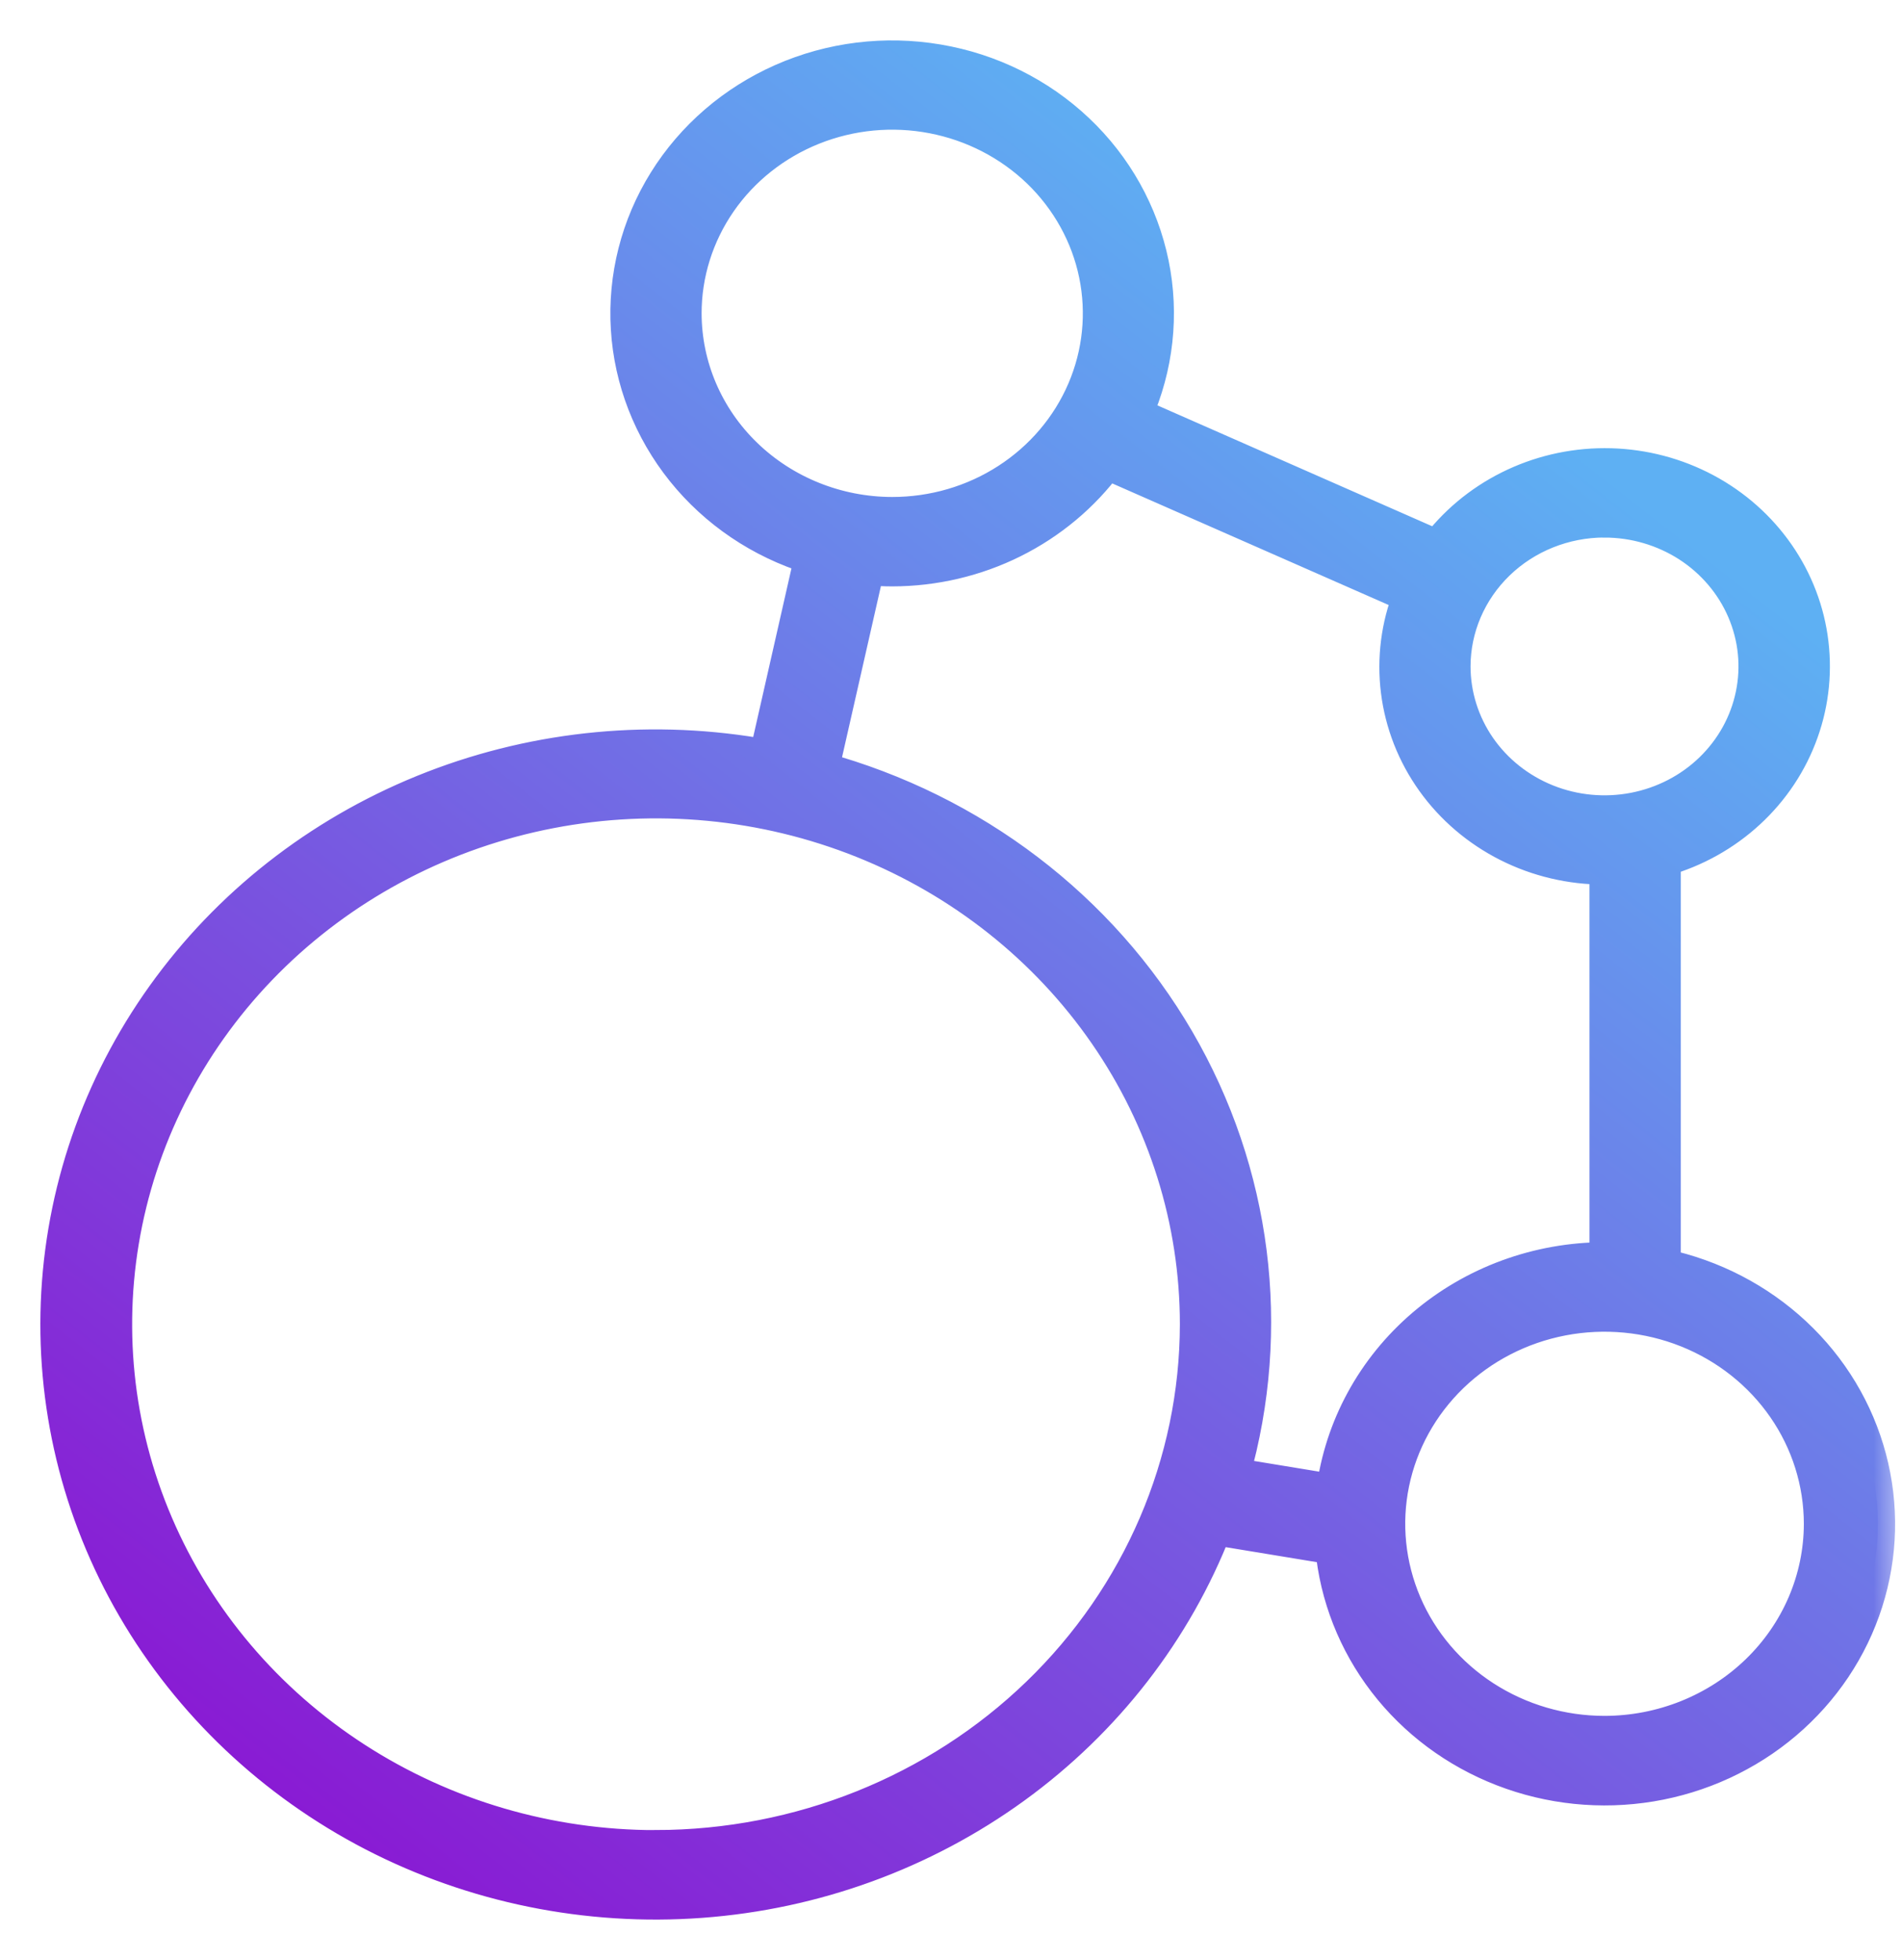 <svg fill="none" height="34" viewBox="0 0 33 34" width="33" xmlns="http://www.w3.org/2000/svg" xmlns:xlink="http://www.w3.org/1999/xlink"><linearGradient id="a" gradientUnits="userSpaceOnUse" x1="6.133" x2="28.257" y1="36.815" y2="8.517"><stop offset="0" stop-color="#8e0ad0"/><stop offset="1" stop-color="#5eb0f3"/></linearGradient><mask id="b" fill="#000" height="34" maskUnits="userSpaceOnUse" width="33" x="0" y="0"><path d="m0 0h33v34h-33z" fill="#fff"/><path d="m28.862 21.963v-7.059c.552-.157 1.056-.439 1.472-.823.416-.384.731-.858.918-1.384.188-.525.242-1.087.16-1.637s-.3-1.073-.634-1.525c-.334-.452-.775-.821-1.287-1.075-.512-.254-1.079-.386-1.654-.385-.575.001-1.141.135-1.652.391s-.951.626-1.283 1.079l.025-.053-5.233-2.302c.366-.823.467-1.734.287-2.612s-.63-1.685-1.292-2.311c-.662-.627-1.505-1.045-2.418-1.199-.913-.155-1.853-.039-2.696.333-.843.372-1.55.981-2.028 1.749-.478.767-.704 1.657-.649 2.551.055.894.389 1.751.958 2.459s1.346 1.232 2.228 1.504l-.786 3.465c-1.94-.355-3.945-.167-5.779.542-1.834.709-3.42 1.909-4.572 3.46-1.152 1.55-1.822 3.387-1.931 5.293-.109 1.906.347 3.803 1.315 5.466s2.407 3.026 4.148 3.927c1.741.9 3.713 1.301 5.682 1.156 1.969-.145 3.854-.831 5.434-1.977s2.788-2.704 3.483-4.49l2.041.336c.077.844.394 1.65.916 2.33.522.68 1.229 1.206 2.043 1.521.813.315 1.701.406 2.564.263.863-.143 1.669-.515 2.327-1.074.658-.559 1.143-1.283 1.401-2.092.258-.809.279-1.672.061-2.492-.218-.82-.667-1.566-1.298-2.154-.63-.588-1.417-.996-2.272-1.179zm-1.023-12.937c.519 0 1.026.149 1.458.427.431.279.768.675.966 1.138.199.464.251.973.149 1.465-.101.492-.351.944-.718 1.299s-.834.596-1.343.694c-.509.098-1.036.048-1.516-.144-.479-.192-.889-.517-1.178-.934-.288-.417-.442-.907-.443-1.409.001-.672.277-1.317.769-1.793.492-.476 1.159-.743 1.855-.744zm-15.966-3.59c0-.69.212-1.364.608-1.937s.96-1.02 1.619-1.284 1.384-.333 2.084-.198c.7.135 1.342.467 1.847.954.504.488.848 1.109.987 1.785.139.676.068 1.377-.205 2.014-.273.637-.735 1.181-1.329 1.565s-1.29.587-2.004.587c-.956-.001-1.873-.369-2.55-1.023s-1.056-1.54-1.057-2.465zm-.492 26.614c-1.857 0-3.672-.532-5.216-1.53-1.544-.997-2.747-2.415-3.458-4.073-.711-1.658-.896-3.483-.534-5.244.362-1.76 1.257-3.377 2.57-4.647 1.313-1.269 2.986-2.134 4.807-2.484 1.821-.35 3.709-.17 5.425.517 1.716.687 3.182 1.85 4.214 3.343 1.032 1.492 1.582 3.247 1.582 5.042-.003 2.406-.993 4.713-2.753 6.414-1.76 1.701-4.147 2.658-6.636 2.661zm2.873-18.702.794-3.496c.142.013.286.021.432.021.729-.001 1.447-.169 2.095-.492.648-.323 1.207-.79 1.63-1.363l5.263 2.315c-.208.527-.28 1.095-.21 1.655s.28 1.095.612 1.559c.332.464.776.843 1.293 1.104s1.093.397 1.676.395c.013 0 .026-.002.039-.002v6.808c-.013 0-.026-.002-.039-.002-1.157.002-2.273.412-3.139 1.153-.866.741-1.422 1.763-1.564 2.873l-1.752-.288c.723-2.537.38-5.247-.956-7.54s-3.555-3.983-6.174-4.701zm13.585 16.72c-.743-0-1.47-.213-2.088-.612-.618-.399-1.1-.967-1.384-1.63-.284-.664-.359-1.394-.214-2.099.145-.705.503-1.352 1.028-1.86.526-.508 1.195-.854 1.924-.994.729-.14 1.485-.068 2.171.206.687.275 1.274.74 1.687 1.338.413.597.633 1.3.634 2.018-.001.963-.397 1.887-1.102 2.568-.705.681-1.66 1.064-2.656 1.065z" fill="#000"/></mask><path d="m28.862 21.963v-7.059c.552-.157 1.056-.439 1.472-.823.416-.384.731-.858.918-1.384.188-.525.242-1.087.16-1.637s-.3-1.073-.634-1.525c-.334-.452-.775-.821-1.287-1.075-.512-.254-1.079-.386-1.654-.385-.575.001-1.141.135-1.652.391s-.951.626-1.283 1.079l.025-.053-5.233-2.302c.366-.823.467-1.734.287-2.612s-.63-1.685-1.292-2.311c-.662-.627-1.505-1.045-2.418-1.199-.913-.155-1.853-.039-2.696.333-.843.372-1.55.981-2.028 1.749-.478.767-.704 1.657-.649 2.551.055.894.389 1.751.958 2.459s1.346 1.232 2.228 1.504l-.786 3.465c-1.94-.355-3.945-.167-5.779.542-1.834.709-3.42 1.909-4.572 3.46-1.152 1.55-1.822 3.387-1.931 5.293-.109 1.906.347 3.803 1.315 5.466s2.407 3.026 4.148 3.927c1.741.9 3.713 1.301 5.682 1.156 1.969-.145 3.854-.831 5.434-1.977s2.788-2.704 3.483-4.49l2.041.336c.077.844.394 1.65.916 2.33.522.68 1.229 1.206 2.043 1.521.813.315 1.701.406 2.564.263.863-.143 1.669-.515 2.327-1.074.658-.559 1.143-1.283 1.401-2.092.258-.809.279-1.672.061-2.492-.218-.82-.667-1.566-1.298-2.154-.63-.588-1.417-.996-2.272-1.179zm-1.023-12.937c.519 0 1.026.149 1.458.427.431.279.768.675.966 1.138.199.464.251.973.149 1.465-.101.492-.351.944-.718 1.299s-.834.596-1.343.694c-.509.098-1.036.048-1.516-.144-.479-.192-.889-.517-1.178-.934-.288-.417-.442-.907-.443-1.409.001-.672.277-1.317.769-1.793.492-.476 1.159-.743 1.855-.744zm-15.966-3.59c0-.69.212-1.364.608-1.937s.96-1.02 1.619-1.284 1.384-.333 2.084-.198c.7.135 1.342.467 1.847.954.504.488.848 1.109.987 1.785.139.676.068 1.377-.205 2.014-.273.637-.735 1.181-1.329 1.565s-1.29.587-2.004.587c-.956-.001-1.873-.369-2.55-1.023s-1.056-1.54-1.057-2.465zm-.492 26.614c-1.857 0-3.672-.532-5.216-1.53-1.544-.997-2.747-2.415-3.458-4.073-.711-1.658-.896-3.483-.534-5.244.362-1.76 1.257-3.377 2.57-4.647 1.313-1.269 2.986-2.134 4.807-2.484 1.821-.35 3.709-.17 5.425.517 1.716.687 3.182 1.85 4.214 3.343 1.032 1.492 1.582 3.247 1.582 5.042-.003 2.406-.993 4.713-2.753 6.414-1.76 1.701-4.147 2.658-6.636 2.661zm2.873-18.702.794-3.496c.142.013.286.021.432.021.729-.001 1.447-.169 2.095-.492.648-.323 1.207-.79 1.63-1.363l5.263 2.315c-.208.527-.28 1.095-.21 1.655s.28 1.095.612 1.559c.332.464.776.843 1.293 1.104s1.093.397 1.676.395c.013 0 .026-.002.039-.002v6.808c-.013 0-.026-.002-.039-.002-1.157.002-2.273.412-3.139 1.153-.866.741-1.422 1.763-1.564 2.873l-1.752-.288c.723-2.537.38-5.247-.956-7.54s-3.555-3.983-6.174-4.701zm13.585 16.72c-.743-0-1.47-.213-2.088-.612-.618-.399-1.1-.967-1.384-1.63-.284-.664-.359-1.394-.214-2.099.145-.705.503-1.352 1.028-1.86.526-.508 1.195-.854 1.924-.994.729-.14 1.485-.068 2.171.206.687.275 1.274.74 1.687 1.338.413.597.633 1.3.634 2.018-.001.963-.397 1.887-1.102 2.568-.705.681-1.66 1.064-2.656 1.065z" fill="url(#a)"/><path d="m28.862 21.963v-7.059c.552-.157 1.056-.439 1.472-.823.416-.384.731-.858.918-1.384.188-.525.242-1.087.16-1.637s-.3-1.073-.634-1.525c-.334-.452-.775-.821-1.287-1.075-.512-.254-1.079-.386-1.654-.385-.575.001-1.141.135-1.652.391s-.951.626-1.283 1.079l.025-.053-5.233-2.302c.366-.823.467-1.734.287-2.612s-.63-1.685-1.292-2.311c-.662-.627-1.505-1.045-2.418-1.199-.913-.155-1.853-.039-2.696.333-.843.372-1.55.981-2.028 1.749-.478.767-.704 1.657-.649 2.551.055.894.389 1.751.958 2.459s1.346 1.232 2.228 1.504l-.786 3.465c-1.94-.355-3.945-.167-5.779.542-1.834.709-3.42 1.909-4.572 3.46-1.152 1.55-1.822 3.387-1.931 5.293-.109 1.906.347 3.803 1.315 5.466s2.407 3.026 4.148 3.927c1.741.9 3.713 1.301 5.682 1.156 1.969-.145 3.854-.831 5.434-1.977s2.788-2.704 3.483-4.49l2.041.336c.077.844.394 1.65.916 2.33.522.68 1.229 1.206 2.043 1.521.813.315 1.701.406 2.564.263.863-.143 1.669-.515 2.327-1.074.658-.559 1.143-1.283 1.401-2.092.258-.809.279-1.672.061-2.492-.218-.82-.667-1.566-1.298-2.154-.63-.588-1.417-.996-2.272-1.179zm-1.023-12.937c.519 0 1.026.149 1.458.427.431.279.768.675.966 1.138.199.464.251.973.149 1.465-.101.492-.351.944-.718 1.299s-.834.596-1.343.694c-.509.098-1.036.048-1.516-.144-.479-.192-.889-.517-1.178-.934-.288-.417-.442-.907-.443-1.409.001-.672.277-1.317.769-1.793.492-.476 1.159-.743 1.855-.744zm-15.966-3.59c0-.69.212-1.364.608-1.937s.96-1.02 1.619-1.284 1.384-.333 2.084-.198c.7.135 1.342.467 1.847.954.504.488.848 1.109.987 1.785.139.676.068 1.377-.205 2.014-.273.637-.735 1.181-1.329 1.565s-1.29.587-2.004.587c-.956-.001-1.873-.369-2.55-1.023s-1.056-1.54-1.057-2.465zm-.492 26.614c-1.857 0-3.672-.532-5.216-1.53-1.544-.997-2.747-2.415-3.458-4.073-.711-1.658-.896-3.483-.534-5.244.362-1.76 1.257-3.377 2.57-4.647 1.313-1.269 2.986-2.134 4.807-2.484 1.821-.35 3.709-.17 5.425.517 1.716.687 3.182 1.85 4.214 3.343 1.032 1.492 1.582 3.247 1.582 5.042-.003 2.406-.993 4.713-2.753 6.414-1.76 1.701-4.147 2.658-6.636 2.661zm2.873-18.702.794-3.496c.142.013.286.021.432.021.729-.001 1.447-.169 2.095-.492.648-.323 1.207-.79 1.63-1.363l5.263 2.315c-.208.527-.28 1.095-.21 1.655s.28 1.095.612 1.559c.332.464.776.843 1.293 1.104s1.093.397 1.676.395c.013 0 .026-.002.039-.002v6.808c-.013 0-.026-.002-.039-.002-1.157.002-2.273.412-3.139 1.153-.866.741-1.422 1.763-1.564 2.873l-1.752-.288c.723-2.537.38-5.247-.956-7.54s-3.555-3.983-6.174-4.701zm13.585 16.72c-.743-0-1.47-.213-2.088-.612-.618-.399-1.1-.967-1.384-1.63-.284-.664-.359-1.394-.214-2.099.145-.705.503-1.352 1.028-1.86.526-.508 1.195-.854 1.924-.994.729-.14 1.485-.068 2.171.206.687.275 1.274.74 1.687 1.338.413.597.633 1.3.634 2.018-.001.963-.397 1.887-1.102 2.568-.705.681-1.66 1.064-2.656 1.065z" mask="url(#b)" stroke="url(#a)" stroke-width=".6"/></svg>